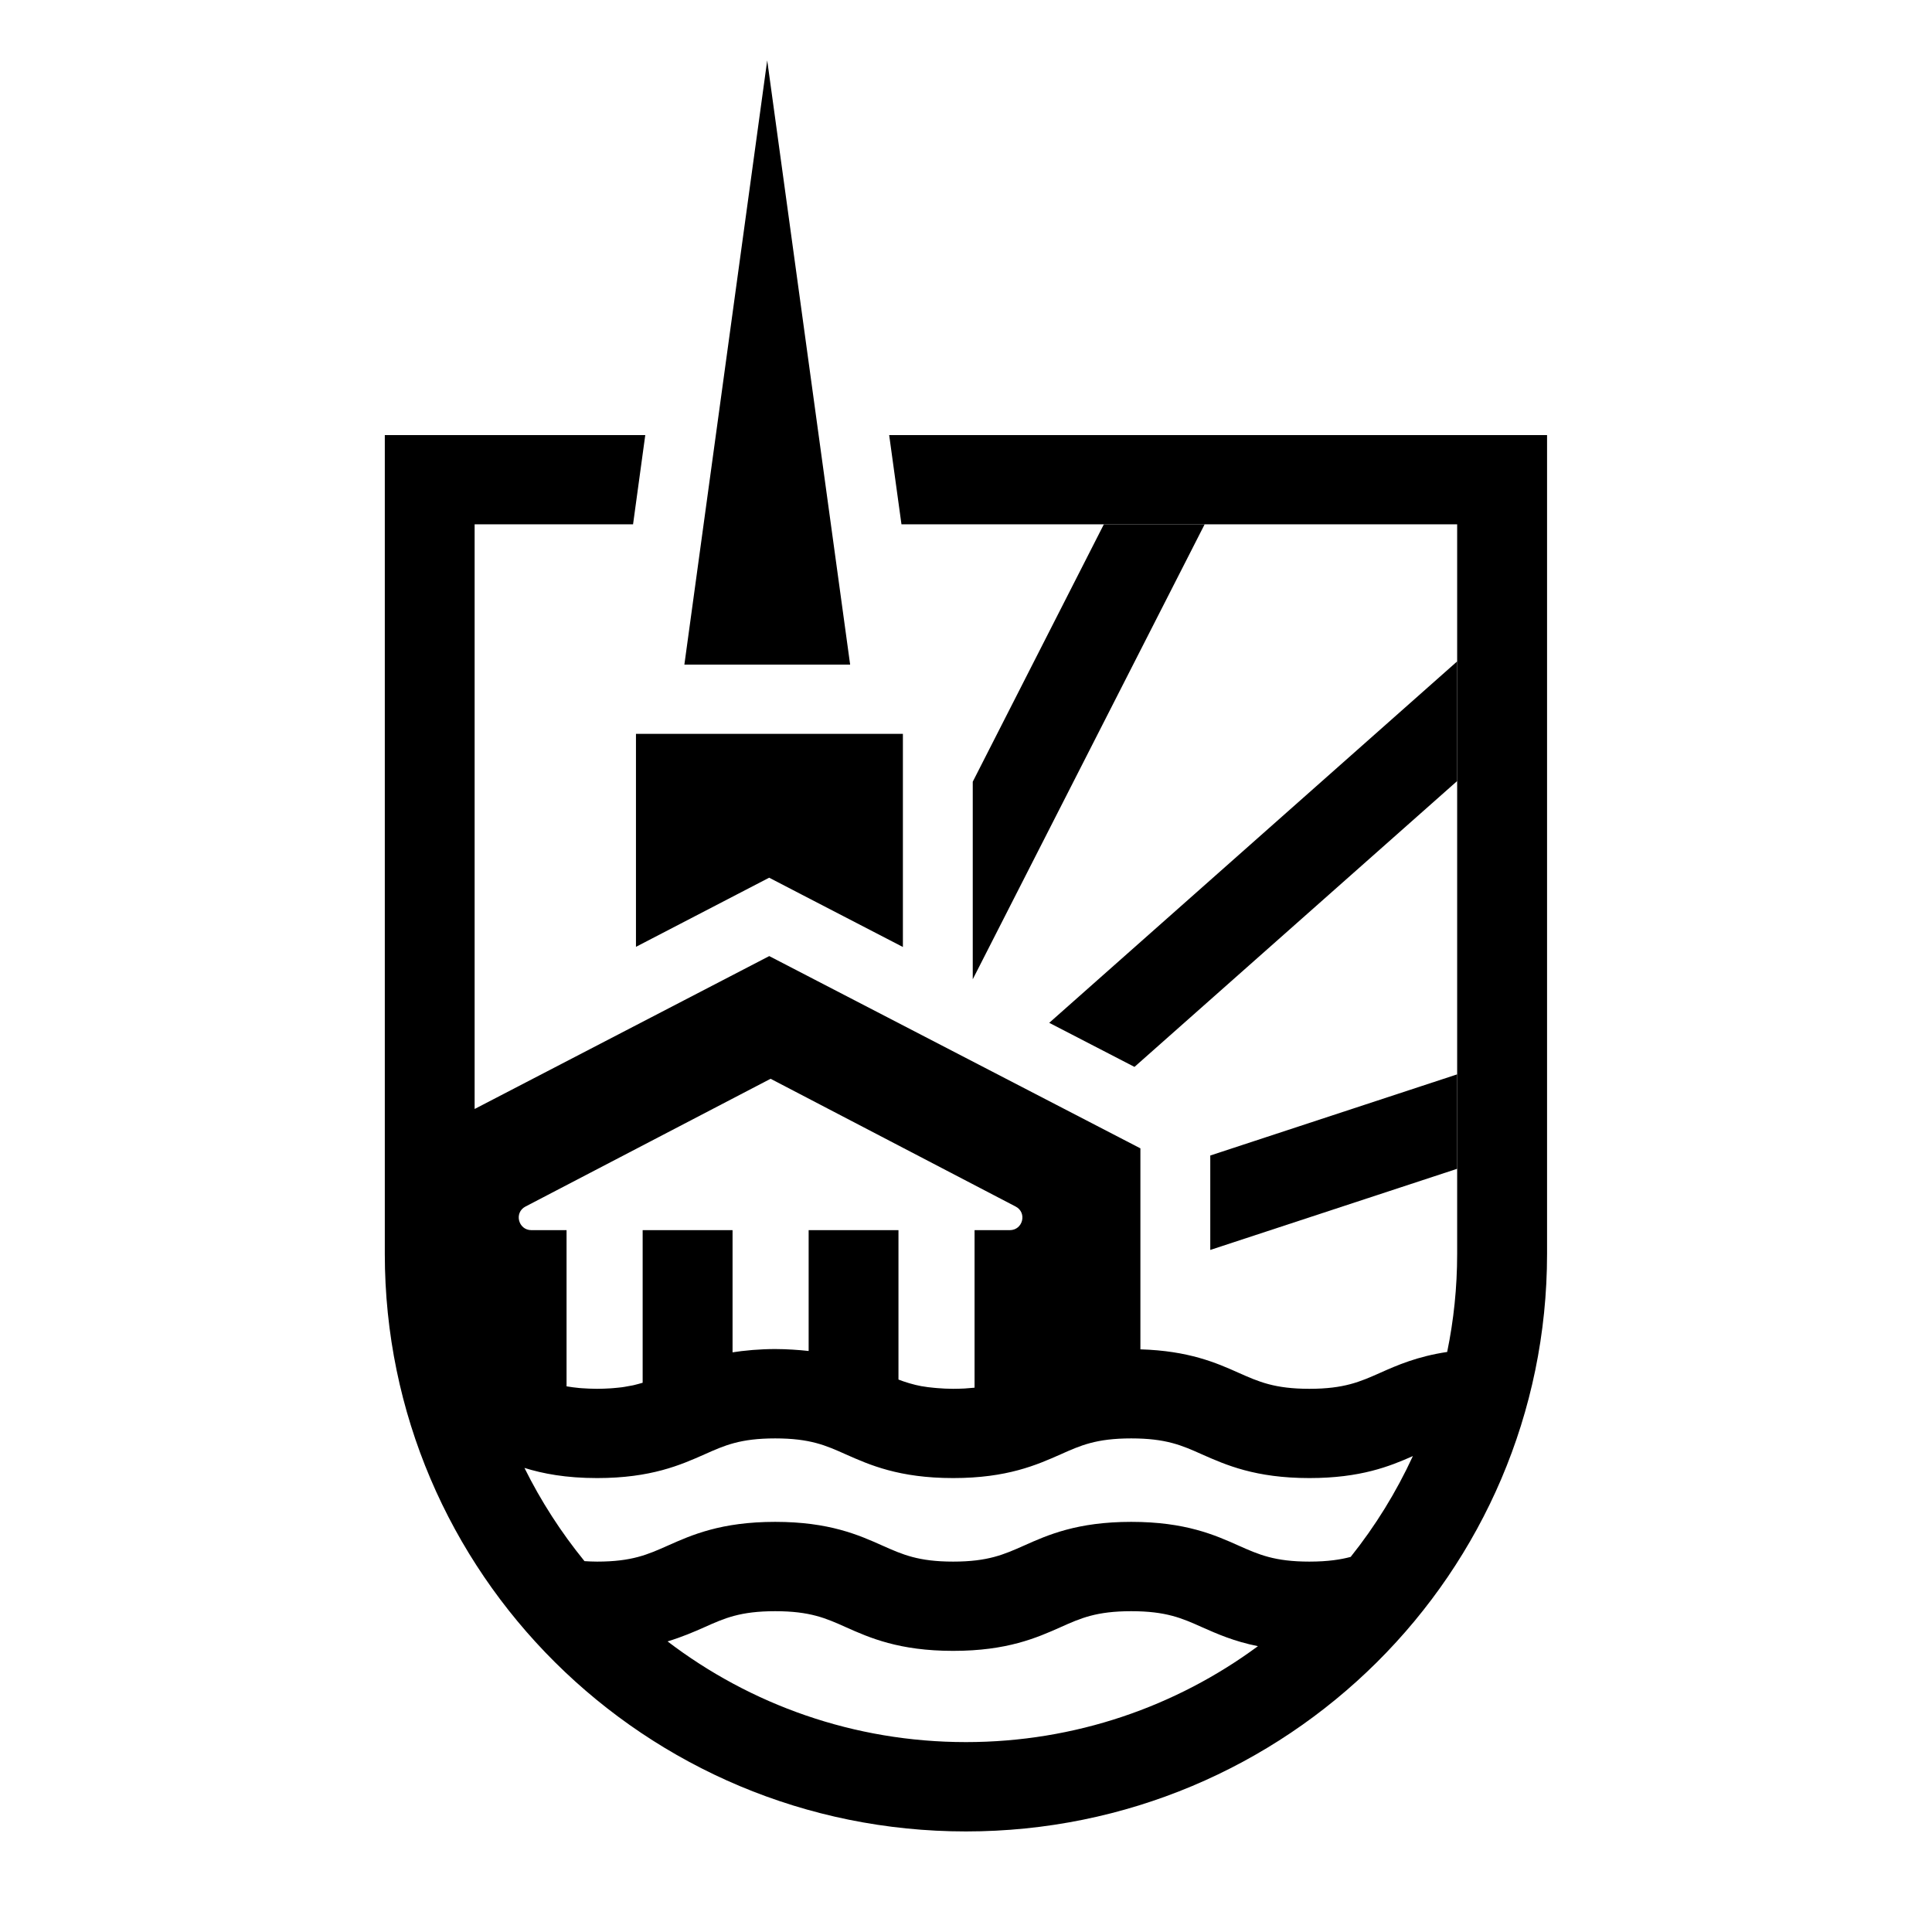 <svg xmlns="http://www.w3.org/2000/svg" version="1.1" xmlns:xlink="http://www.w3.org/1999/xlink" xmlns:svgjs="http://svgjs.dev/svgjs" width="1000" height="1000"><style>
    #light-icon {
      display: inline;
    }
    #dark-icon {
      display: none;
    }

    @media (prefers-color-scheme: dark) {
      #light-icon {
        display: none;
      }
      #dark-icon {
        display: inline;
      }
    }
  </style><g id="light-icon"><svg xmlns="http://www.w3.org/2000/svg" version="1.1" xmlns:xlink="http://www.w3.org/1999/xlink" xmlns:svgjs="http://svgjs.dev/svgjs" width="1000" height="1000"><g><g transform="matrix(10.417,0,0,10.417,0,0)"><svg xmlns="http://www.w3.org/2000/svg" version="1.1" xmlns:xlink="http://www.w3.org/1999/xlink" xmlns:svgjs="http://svgjs.dev/svgjs" width="96" height="96"><svg width="96" height="96" viewBox="0 0 96 96" fill="none" xmlns="http://www.w3.org/2000/svg">
<g clip-path="url(#clip0_970_8639)">
<path d="M72.403 53.383V58.075L60.136 62.107V57.415L72.403 53.383Z" fill="#FDB913" style="fill:#FDB913;fill:color(display-p3 0.992 0.726 0.074);fill-opacity:1;"></path>
<path d="M72.403 32.864V38.808L56.37 53.012L52.134 50.822L72.403 32.864Z" fill="#FDB913" style="fill:#FDB913;fill:color(display-p3 0.992 0.726 0.074);fill-opacity:1;"></path>
<path d="M59.856 26.053L48.334 48.658V38.842L54.848 26.053H59.856Z" fill="#FDB913" style="fill:#FDB913;fill:color(display-p3 0.992 0.726 0.074);fill-opacity:1;"></path>
<path d="M31.6 36.463H44.863V47.054L39.825 44.445L38.218 43.611L36.611 44.445L31.6 47.046V36.463Z" fill="#00437B" style="fill:#00437B;fill:color(display-p3 0 0.263 0.482);fill-opacity:1;"></path>
<path d="M44.181 21.618L44.792 26.053H72.403V62.303C72.403 63.971 72.232 65.601 71.907 67.176C70.423 67.398 69.42 67.836 68.574 68.214C67.582 68.654 66.795 69.007 65.061 69.007C63.328 69.007 62.541 68.654 61.549 68.214C60.441 67.717 59.062 67.117 56.664 67.046V57.059L38.222 47.506L23.583 55.103V26.053H31.455L32.062 21.618H19.12V62.303C19.12 78.152 32.047 91 47.995 91C63.943 91 76.87 78.152 76.87 62.303V21.618H44.181ZM26.111 59.95L38.289 53.602L50.464 59.95C51.045 60.25 50.829 61.124 50.173 61.124H48.424V68.951C48.267 68.966 48.103 68.981 47.928 68.992C47.753 68.999 47.563 69.007 47.361 69.007C47.078 69.007 46.828 68.992 46.589 68.973C46.53 68.969 46.474 68.966 46.418 68.958C46.205 68.94 46.004 68.914 45.821 68.881C45.81 68.881 45.799 68.877 45.788 68.877C45.583 68.84 45.396 68.792 45.217 68.74C45.191 68.732 45.165 68.725 45.143 68.718C44.971 68.666 44.803 68.61 44.643 68.547V61.124H40.18V67.128C39.934 67.102 39.676 67.076 39.401 67.061C39.121 67.043 38.83 67.031 38.517 67.031C38.121 67.031 37.764 67.05 37.417 67.076C37.38 67.08 37.342 67.083 37.301 67.087C36.981 67.113 36.682 67.15 36.399 67.195V61.124H31.932V68.706C31.798 68.747 31.652 68.784 31.507 68.821C31.485 68.825 31.462 68.829 31.44 68.836C31.309 68.862 31.171 68.888 31.03 68.91C30.988 68.914 30.951 68.921 30.91 68.929C30.776 68.947 30.627 68.958 30.474 68.973C30.425 68.977 30.381 68.981 30.329 68.984C30.123 68.996 29.907 69.007 29.669 69.007C29.389 69.007 29.139 68.992 28.904 68.977C28.86 68.973 28.815 68.969 28.77 68.966C28.55 68.944 28.341 68.918 28.151 68.884V61.124H26.406C25.75 61.124 25.53 60.25 26.111 59.95ZM47.995 86.561C42.421 86.561 37.283 84.693 33.17 81.558C33.889 81.339 34.482 81.084 35.008 80.85C36 80.405 36.783 80.057 38.517 80.057C40.251 80.057 41.034 80.405 42.026 80.85C43.204 81.376 44.673 82.028 47.361 82.028C50.05 82.028 51.519 81.376 52.701 80.85C53.693 80.405 54.476 80.057 56.209 80.057C57.943 80.057 58.73 80.405 59.722 80.85C60.46 81.176 61.314 81.558 62.504 81.795C58.447 84.789 53.424 86.561 47.995 86.561ZM67.112 77.359C66.642 77.485 66.005 77.593 65.061 77.593C63.328 77.593 62.541 77.241 61.549 76.8C60.371 76.273 58.901 75.618 56.209 75.618C53.517 75.618 52.052 76.273 50.874 76.8C49.878 77.241 49.095 77.593 47.361 77.593C45.627 77.593 44.844 77.241 43.852 76.8C42.674 76.273 41.205 75.618 38.517 75.618C35.828 75.618 34.359 76.273 33.177 76.8C32.185 77.241 31.402 77.593 29.669 77.593C29.449 77.593 29.244 77.582 29.042 77.57C27.883 76.147 26.88 74.595 26.059 72.938C26.98 73.224 28.117 73.442 29.669 73.442C32.357 73.442 33.826 72.786 35.008 72.264C36 71.819 36.783 71.471 38.517 71.471C40.251 71.471 41.034 71.819 42.026 72.264C43.204 72.786 44.673 73.442 47.361 73.442C50.05 73.442 51.519 72.786 52.701 72.264C53.693 71.819 54.476 71.471 56.209 71.471C57.943 71.471 58.73 71.819 59.722 72.264C60.904 72.786 62.373 73.442 65.061 73.442C67.608 73.442 69.055 72.857 70.203 72.349C69.375 74.146 68.335 75.829 67.112 77.359Z" fill="#00437B" style="fill:#00437B;fill:color(display-p3 0 0.263 0.482);fill-opacity:1;"></path>
<path d="M42.242 33.024H34.005L38.121 3L42.242 33.024Z" fill="#00437B" style="fill:#00437B;fill:color(display-p3 0 0.263 0.482);fill-opacity:1;"></path>
</g>
<defs>
<clipPath id="clip0_970_8639">
<rect width="57.75" height="88" fill="white" style="fill:white;fill-opacity:1;" transform="translate(19.12 3)"></rect>
</clipPath>
</defs>
</svg></svg></g></g></svg></g><g id="dark-icon"><svg xmlns="http://www.w3.org/2000/svg" version="1.1" xmlns:xlink="http://www.w3.org/1999/xlink" xmlns:svgjs="http://svgjs.dev/svgjs" width="1000" height="1000"><g clip-path="url(#SvgjsClipPath1012)"><rect width="1000" height="1000" fill="#ffffff"></rect><g transform="matrix(7.292,0,0,7.292,150,150)"><svg xmlns="http://www.w3.org/2000/svg" version="1.1" xmlns:xlink="http://www.w3.org/1999/xlink" xmlns:svgjs="http://svgjs.dev/svgjs" width="96" height="96"><svg width="96" height="96" viewBox="0 0 96 96" fill="none" xmlns="http://www.w3.org/2000/svg">
<g clip-path="url(#clip0_970_8639)">
<path d="M72.403 53.383V58.075L60.136 62.107V57.415L72.403 53.383Z" fill="#FDB913" style="fill:#FDB913;fill:color(display-p3 0.992 0.726 0.074);fill-opacity:1;"></path>
<path d="M72.403 32.864V38.808L56.37 53.012L52.134 50.822L72.403 32.864Z" fill="#FDB913" style="fill:#FDB913;fill:color(display-p3 0.992 0.726 0.074);fill-opacity:1;"></path>
<path d="M59.856 26.053L48.334 48.658V38.842L54.848 26.053H59.856Z" fill="#FDB913" style="fill:#FDB913;fill:color(display-p3 0.992 0.726 0.074);fill-opacity:1;"></path>
<path d="M31.6 36.463H44.863V47.054L39.825 44.445L38.218 43.611L36.611 44.445L31.6 47.046V36.463Z" fill="#00437B" style="fill:#00437B;fill:color(display-p3 0 0.263 0.482);fill-opacity:1;"></path>
<path d="M44.181 21.618L44.792 26.053H72.403V62.303C72.403 63.971 72.232 65.601 71.907 67.176C70.423 67.398 69.42 67.836 68.574 68.214C67.582 68.654 66.795 69.007 65.061 69.007C63.328 69.007 62.541 68.654 61.549 68.214C60.441 67.717 59.062 67.117 56.664 67.046V57.059L38.222 47.506L23.583 55.103V26.053H31.455L32.062 21.618H19.12V62.303C19.12 78.152 32.047 91 47.995 91C63.943 91 76.87 78.152 76.87 62.303V21.618H44.181ZM26.111 59.95L38.289 53.602L50.464 59.95C51.045 60.25 50.829 61.124 50.173 61.124H48.424V68.951C48.267 68.966 48.103 68.981 47.928 68.992C47.753 68.999 47.563 69.007 47.361 69.007C47.078 69.007 46.828 68.992 46.589 68.973C46.53 68.969 46.474 68.966 46.418 68.958C46.205 68.94 46.004 68.914 45.821 68.881C45.81 68.881 45.799 68.877 45.788 68.877C45.583 68.84 45.396 68.792 45.217 68.74C45.191 68.732 45.165 68.725 45.143 68.718C44.971 68.666 44.803 68.61 44.643 68.547V61.124H40.18V67.128C39.934 67.102 39.676 67.076 39.401 67.061C39.121 67.043 38.83 67.031 38.517 67.031C38.121 67.031 37.764 67.05 37.417 67.076C37.38 67.08 37.342 67.083 37.301 67.087C36.981 67.113 36.682 67.15 36.399 67.195V61.124H31.932V68.706C31.798 68.747 31.652 68.784 31.507 68.821C31.485 68.825 31.462 68.829 31.44 68.836C31.309 68.862 31.171 68.888 31.03 68.91C30.988 68.914 30.951 68.921 30.91 68.929C30.776 68.947 30.627 68.958 30.474 68.973C30.425 68.977 30.381 68.981 30.329 68.984C30.123 68.996 29.907 69.007 29.669 69.007C29.389 69.007 29.139 68.992 28.904 68.977C28.86 68.973 28.815 68.969 28.77 68.966C28.55 68.944 28.341 68.918 28.151 68.884V61.124H26.406C25.75 61.124 25.53 60.25 26.111 59.95ZM47.995 86.561C42.421 86.561 37.283 84.693 33.17 81.558C33.889 81.339 34.482 81.084 35.008 80.85C36 80.405 36.783 80.057 38.517 80.057C40.251 80.057 41.034 80.405 42.026 80.85C43.204 81.376 44.673 82.028 47.361 82.028C50.05 82.028 51.519 81.376 52.701 80.85C53.693 80.405 54.476 80.057 56.209 80.057C57.943 80.057 58.73 80.405 59.722 80.85C60.46 81.176 61.314 81.558 62.504 81.795C58.447 84.789 53.424 86.561 47.995 86.561ZM67.112 77.359C66.642 77.485 66.005 77.593 65.061 77.593C63.328 77.593 62.541 77.241 61.549 76.8C60.371 76.273 58.901 75.618 56.209 75.618C53.517 75.618 52.052 76.273 50.874 76.8C49.878 77.241 49.095 77.593 47.361 77.593C45.627 77.593 44.844 77.241 43.852 76.8C42.674 76.273 41.205 75.618 38.517 75.618C35.828 75.618 34.359 76.273 33.177 76.8C32.185 77.241 31.402 77.593 29.669 77.593C29.449 77.593 29.244 77.582 29.042 77.57C27.883 76.147 26.88 74.595 26.059 72.938C26.98 73.224 28.117 73.442 29.669 73.442C32.357 73.442 33.826 72.786 35.008 72.264C36 71.819 36.783 71.471 38.517 71.471C40.251 71.471 41.034 71.819 42.026 72.264C43.204 72.786 44.673 73.442 47.361 73.442C50.05 73.442 51.519 72.786 52.701 72.264C53.693 71.819 54.476 71.471 56.209 71.471C57.943 71.471 58.73 71.819 59.722 72.264C60.904 72.786 62.373 73.442 65.061 73.442C67.608 73.442 69.055 72.857 70.203 72.349C69.375 74.146 68.335 75.829 67.112 77.359Z" fill="#00437B" style="fill:#00437B;fill:color(display-p3 0 0.263 0.482);fill-opacity:1;"></path>
<path d="M42.242 33.024H34.005L38.121 3L42.242 33.024Z" fill="#00437B" style="fill:#00437B;fill:color(display-p3 0 0.263 0.482);fill-opacity:1;"></path>
</g>
<defs>
<clipPath id="clip0_970_8639">
<rect width="57.75" height="88" fill="white" style="fill:white;fill-opacity:1;" transform="translate(19.12 3)"></rect>
</clipPath>
<clipPath id="SvgjsClipPath1012"><rect width="1000" height="1000" x="0" y="0" rx="350" ry="350"></rect></clipPath></defs>
</svg></svg></g></g></svg></g></svg>